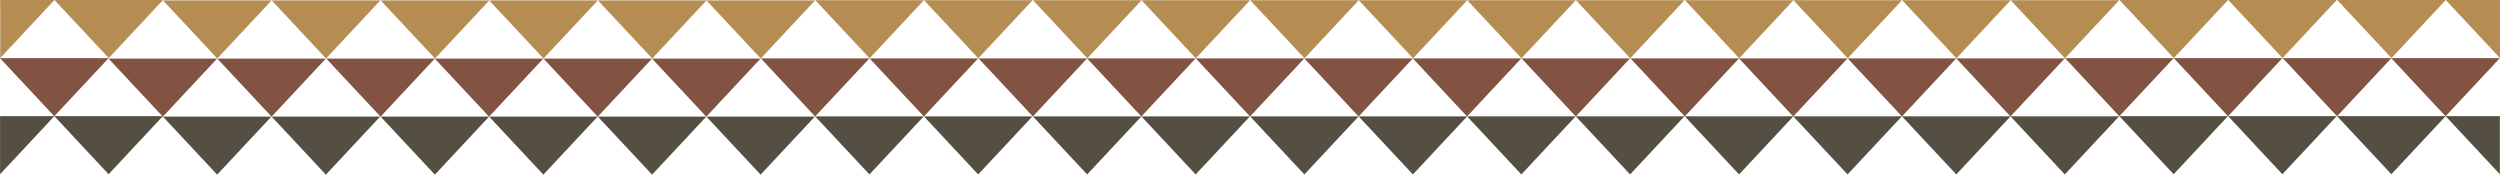 <?xml version="1.0" encoding="UTF-8"?>
<svg id="Layer_1" xmlns="http://www.w3.org/2000/svg" version="1.1" viewBox="0 0 562.38 39.287">
  <!-- Generator: Adobe Illustrator 29.1.0, SVG Export Plug-In . SVG Version: 2.1.0 Build 142)  -->
  <defs>
    <style>
      .st0 {
        fill: #825342;
      }

      .st0, .st1, .st2 {
        fill-rule: evenodd;
      }

      .st1 {
        fill: #b58d52;
      }

      .st2 {
        fill: #544f42;
      }
    </style>
  </defs>
  <g>
    <g>
      <g>
        <polygon class="st0" points="550.13 26.147 544.025 19.616 537.919 13.084 550.13 13.084 562.342 13.084 556.236 19.616 550.13 26.147"/>
        <polygon class="st0" points="525.722 26.147 519.616 19.616 513.51 13.084 525.722 13.084 537.934 13.084 531.828 19.616 525.722 26.147"/>
        <polygon class="st0" points="501.207 26.147 495.101 19.616 488.995 13.084 501.207 13.084 513.419 13.084 507.313 19.616 501.207 26.147"/>
        <polygon class="st0" points="476.748 26.147 470.642 19.616 464.537 13.084 476.748 13.084 488.96 13.084 482.854 19.616 476.748 26.147"/>
      </g>
      <g>
        <polygon class="st0" points="452.265 26.194 446.159 19.662 440.053 13.131 452.265 13.131 464.477 13.131 458.371 19.662 452.265 26.194"/>
        <polygon class="st0" points="427.849 26.194 421.743 19.662 415.637 13.131 427.849 13.131 440.061 13.131 433.955 19.662 427.849 26.194"/>
        <polygon class="st0" points="403.396 26.194 397.29 19.662 391.184 13.131 403.396 13.131 415.608 13.131 409.502 19.662 403.396 26.194"/>
        <polygon class="st0" points="378.988 26.194 372.882 19.662 366.776 13.131 378.988 13.131 391.2 13.131 385.094 19.662 378.988 26.194"/>
        <polygon class="st0" points="354.473 26.194 348.367 19.662 342.261 13.131 354.473 13.131 366.684 13.131 360.579 19.662 354.473 26.194"/>
        <polygon class="st0" points="330.014 26.194 323.908 19.662 317.802 13.131 330.014 13.131 342.226 13.131 336.12 19.662 330.014 26.194"/>
      </g>
    </g>
    <g>
      <g>
        <polygon class="st0" points="305.616 26.197 299.51 19.666 293.404 13.134 305.616 13.134 317.828 13.134 311.722 19.666 305.616 26.197"/>
        <polygon class="st0" points="281.2 26.197 275.094 19.666 268.988 13.134 281.2 13.134 293.412 13.134 287.306 19.666 281.2 26.197"/>
        <polygon class="st0" points="256.747 26.197 250.641 19.666 244.535 13.134 256.747 13.134 268.959 13.134 262.853 19.666 256.747 26.197"/>
        <polygon class="st0" points="232.339 26.197 226.233 19.666 220.127 13.134 232.339 13.134 244.551 13.134 238.445 19.666 232.339 26.197"/>
        <polygon class="st0" points="207.824 26.197 201.718 19.666 195.612 13.134 207.824 13.134 220.036 13.134 213.93 19.666 207.824 26.197"/>
        <polygon class="st0" points="183.365 26.197 177.259 19.666 171.153 13.134 183.365 13.134 195.577 13.134 189.471 19.666 183.365 26.197"/>
      </g>
      <g>
        <polygon class="st0" points="158.882 26.244 152.776 19.712 146.67 13.181 158.882 13.181 171.093 13.181 164.987 19.712 158.882 26.244"/>
        <polygon class="st0" points="134.466 26.244 128.36 19.712 122.254 13.181 134.466 13.181 146.677 13.181 140.572 19.712 134.466 26.244"/>
        <polygon class="st0" points="110.013 26.244 103.907 19.712 97.801 13.181 110.013 13.181 122.225 13.181 116.119 19.712 110.013 26.244"/>
        <polygon class="st0" points="85.605 26.244 79.499 19.712 73.393 13.181 85.605 13.181 97.816 13.181 91.711 19.712 85.605 26.244"/>
        <polygon class="st0" points="61.089 26.244 54.984 19.712 48.878 13.181 61.089 13.181 73.301 13.181 67.195 19.712 61.089 26.244"/>
        <polygon class="st0" points="36.631 26.244 30.525 19.712 24.419 13.181 36.631 13.181 48.842 13.181 42.737 19.712 36.631 26.244"/>
      </g>
    </g>
    <polygon class="st0" points="12.212 26.147 6.106 19.616 0 13.084 12.212 13.084 24.424 13.084 18.318 19.616 12.212 26.147"/>
  </g>
  <g>
    <g>
      <g>
        <polygon class="st2" points="562.349 26.127 550.137 26.127 556.243 32.659 562.349 39.19 562.349 26.127"/>
        <polygon class="st2" points="537.94 39.19 531.834 32.659 525.729 26.127 537.94 26.127 550.152 26.127 544.046 32.659 537.94 39.19"/>
        <polygon class="st2" points="513.425 39.19 507.319 32.659 501.213 26.127 513.425 26.127 525.637 26.127 519.531 32.659 513.425 39.19"/>
        <polygon class="st2" points="488.966 39.19 482.861 32.659 476.755 26.127 488.966 26.127 501.178 26.127 495.072 32.659 488.966 39.19"/>
      </g>
      <g>
        <polygon class="st2" points="464.483 39.237 458.377 32.705 452.271 26.174 464.483 26.174 476.695 26.174 470.589 32.705 464.483 39.237"/>
        <polygon class="st2" points="440.067 39.237 433.961 32.705 427.855 26.174 440.067 26.174 452.279 26.174 446.173 32.705 440.067 39.237"/>
        <polygon class="st2" points="415.614 39.237 409.508 32.705 403.403 26.174 415.614 26.174 427.826 26.174 421.72 32.705 415.614 39.237"/>
        <polygon class="st2" points="391.206 39.237 385.1 32.705 378.994 26.174 391.206 26.174 403.418 26.174 397.312 32.705 391.206 39.237"/>
        <polygon class="st2" points="366.691 39.237 360.585 32.705 354.479 26.174 366.691 26.174 378.903 26.174 372.797 32.705 366.691 39.237"/>
        <polygon class="st2" points="342.232 39.237 336.126 32.705 330.02 26.174 342.232 26.174 354.444 26.174 348.338 32.705 342.232 39.237"/>
      </g>
    </g>
    <g>
      <g>
        <polygon class="st2" points="317.834 39.241 311.728 32.709 305.622 26.178 317.834 26.178 330.046 26.178 323.94 32.709 317.834 39.241"/>
        <polygon class="st2" points="293.418 39.241 287.312 32.709 281.206 26.178 293.418 26.178 305.63 26.178 299.524 32.709 293.418 39.241"/>
        <polygon class="st2" points="268.965 39.241 262.86 32.709 256.754 26.178 268.965 26.178 281.177 26.178 275.071 32.709 268.965 39.241"/>
        <polygon class="st2" points="244.557 39.241 238.451 32.709 232.345 26.178 244.557 26.178 256.769 26.178 250.663 32.709 244.557 39.241"/>
        <polygon class="st2" points="220.042 39.241 213.936 32.709 207.83 26.178 220.042 26.178 232.254 26.178 226.148 32.709 220.042 39.241"/>
        <polygon class="st2" points="195.583 39.241 189.477 32.709 183.371 26.178 195.583 26.178 207.795 26.178 201.689 32.709 195.583 39.241"/>
      </g>
      <g>
        <polygon class="st2" points="171.1 39.287 164.994 32.755 158.888 26.224 171.1 26.224 183.311 26.224 177.206 32.755 171.1 39.287"/>
        <polygon class="st2" points="146.684 39.287 140.578 32.755 134.472 26.224 146.684 26.224 158.896 26.224 152.79 32.755 146.684 39.287"/>
        <polygon class="st2" points="122.231 39.287 116.125 32.755 110.019 26.224 122.231 26.224 134.443 26.224 128.337 32.755 122.231 39.287"/>
        <polygon class="st2" points="97.823 39.287 91.717 32.755 85.611 26.224 97.823 26.224 110.035 26.224 103.929 32.755 97.823 39.287"/>
        <polygon class="st2" points="73.308 39.287 67.202 32.755 61.096 26.224 73.308 26.224 85.519 26.224 79.413 32.755 73.308 39.287"/>
        <polygon class="st2" points="48.849 39.287 42.743 32.755 36.637 26.224 48.849 26.224 61.061 26.224 54.955 32.755 48.849 39.287"/>
      </g>
    </g>
    <g>
      <polygon class="st2" points="24.43 39.19 18.324 32.659 12.218 26.127 24.43 26.127 36.642 26.127 30.536 32.659 24.43 39.19"/>
      <polygon class="st2" points=".014 26.127 12.226 26.127 6.12 32.659 .014 39.19 .014 26.127"/>
    </g>
  </g>
  <g>
    <g>
      <g>
        <polygon class="st1" points="562.38 0 550.169 0 556.274 6.531 562.38 13.063 562.38 0"/>
        <polygon class="st1" points="537.972 13.063 531.866 6.531 525.76 0 537.972 0 550.184 0 544.078 6.531 537.972 13.063"/>
        <polygon class="st1" points="513.457 13.063 507.351 6.531 501.245 0 513.457 0 525.669 0 519.563 6.531 513.457 13.063"/>
        <polygon class="st1" points="488.998 13.063 482.892 6.531 476.786 0 488.998 0 501.21 0 495.104 6.531 488.998 13.063"/>
      </g>
      <g>
        <polygon class="st1" points="464.515 13.109 458.409 6.578 452.303 .046 464.515 .046 476.726 .046 470.62 6.578 464.515 13.109"/>
        <polygon class="st1" points="440.099 13.109 433.993 6.578 427.887 .046 440.099 .046 452.31 .046 446.205 6.578 440.099 13.109"/>
        <polygon class="st1" points="415.646 13.109 409.54 6.578 403.434 .046 415.646 .046 427.858 .046 421.752 6.578 415.646 13.109"/>
        <polygon class="st1" points="391.238 13.109 385.132 6.578 379.026 .046 391.238 .046 403.449 .046 397.344 6.578 391.238 13.109"/>
        <polygon class="st1" points="366.723 13.109 360.617 6.578 354.511 .046 366.723 .046 378.934 .046 372.828 6.578 366.723 13.109"/>
        <polygon class="st1" points="342.264 13.109 336.158 6.578 330.052 .046 342.264 .046 354.476 .046 348.37 6.578 342.264 13.109"/>
      </g>
    </g>
    <g>
      <g>
        <polygon class="st1" points="317.866 13.113 311.76 6.582 305.654 .05 317.866 .05 330.077 .05 323.972 6.582 317.866 13.113"/>
        <polygon class="st1" points="293.45 13.113 287.344 6.582 281.238 .05 293.45 .05 305.661 .05 299.556 6.582 293.45 13.113"/>
        <polygon class="st1" points="268.997 13.113 262.891 6.582 256.785 .05 268.997 .05 281.209 .05 275.103 6.582 268.997 13.113"/>
        <polygon class="st1" points="244.589 13.113 238.483 6.582 232.377 .05 244.589 .05 256.801 .05 250.695 6.582 244.589 13.113"/>
        <polygon class="st1" points="220.074 13.113 213.968 6.582 207.862 .05 220.074 .05 232.285 .05 226.179 6.582 220.074 13.113"/>
        <polygon class="st1" points="195.615 13.113 189.509 6.582 183.403 .05 195.615 .05 207.827 .05 201.721 6.582 195.615 13.113"/>
      </g>
      <g>
        <polygon class="st1" points="171.131 13.16 165.025 6.628 158.92 .097 171.131 .097 183.343 .097 177.237 6.628 171.131 13.16"/>
        <polygon class="st1" points="146.715 13.16 140.61 6.628 134.504 .097 146.715 .097 158.927 .097 152.821 6.628 146.715 13.16"/>
        <polygon class="st1" points="122.263 13.16 116.157 6.628 110.051 .097 122.263 .097 134.475 .097 128.369 6.628 122.263 13.16"/>
        <polygon class="st1" points="97.854 13.16 91.749 6.628 85.643 .097 97.854 .097 110.066 .097 103.96 6.628 97.854 13.16"/>
        <polygon class="st1" points="73.339 13.16 67.233 6.628 61.128 .097 73.339 .097 85.551 .097 79.445 6.628 73.339 13.16"/>
        <polygon class="st1" points="48.881 13.16 42.775 6.628 36.669 .097 48.881 .097 61.092 .097 54.986 6.628 48.881 13.16"/>
      </g>
    </g>
    <g>
      <polygon class="st1" points="24.462 13.063 18.356 6.531 12.25 0 24.462 0 36.673 0 30.567 6.531 24.462 13.063"/>
      <path class="st1" d="M.046,13.063l6.106-6.531L12.257,0H.046s.033,13.029,0,13.063Z"/>
    </g>
  </g>
</svg>